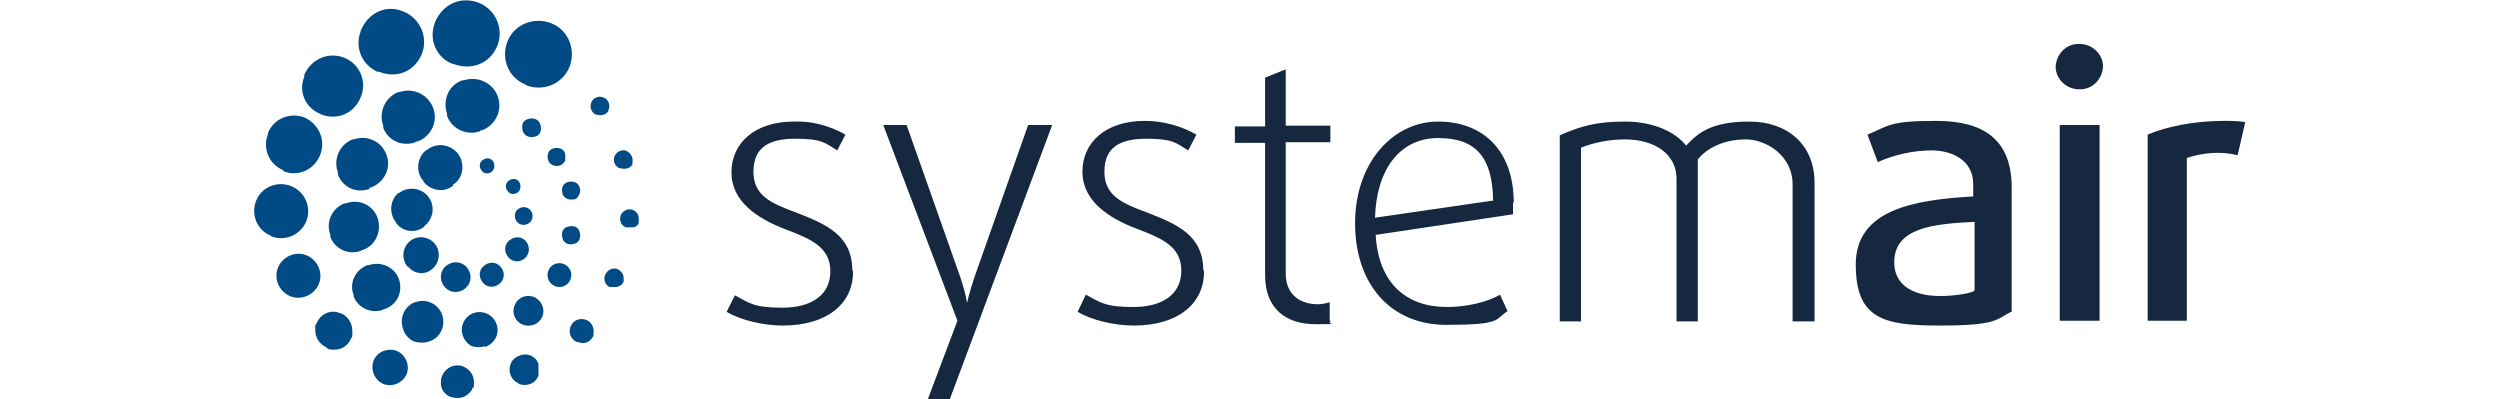 <?xml version="1.0" encoding="UTF-8"?>
<svg id="Ebene_1" data-name="Ebene 1" xmlns="http://www.w3.org/2000/svg" xmlns:xlink="http://www.w3.org/1999/xlink" version="1.1" viewBox="0 0 364 58.1">
  <defs>
    <style>
      .cls-1 {
        clip-path: url(#clippath);
      }

      .cls-2 {
        fill: #004a85;
      }

      .cls-2, .cls-3, .cls-4, .cls-5 {
        stroke-width: 0px;
      }

      .cls-3 {
        fill: none;
      }

      .cls-6 {
        clip-path: url(#clippath-1);
      }

      .cls-7 {
        clip-path: url(#clippath-2);
      }

      .cls-4 {
        fill: #162740;
      }

      .cls-5 {
        fill: #004577;
      }

      .cls-8 {
        display: none;
      }
    </style>
    <clipPath id="clippath">
      <rect class="cls-3" y="-1.6" width="364" height="49.4"/>
    </clipPath>
    <clipPath id="clippath-1">
      <rect class="cls-3" y="-1.6" width="364" height="49.4"/>
    </clipPath>
    <clipPath id="clippath-2">
      <rect class="cls-3" x="37" width="290" height="58.1"/>
    </clipPath>
  </defs>
  <g id="Ebene_1-2" data-name="Ebene 1" class="cls-8">
    <g>
      <polygon class="cls-5" points="141.1 22.6 141.1 37.3 127.1 22.6 116.7 22.6 116.7 46.9 123.4 46.9 123.4 32.5 137.5 46.9 148 46.9 148 22.6 141.1 22.6"/>
      <g class="cls-1">
        <g>
          <path class="cls-5" d="M51.4,27.5h5.6c3.1,0,4.8,1.5,4.8,4s-1.6,4.5-6.1,4.5l6.9,10.9h11.3l-7.1-10.3c1.1,0,5.8-.8,5.8-7.1s-6.8-6.9-11.2-6.9h-20.2v24.3h10.2v-19.4Z"/>
          <path class="cls-5" d="M99.1,22.6v13.6c0,2.3-.5,3.9-1.4,4.9-.9.9-2.1,1.4-3.9,1.4s-3-.4-3.9-1.4c-1-1-1.4-2.6-1.4-4.9v-13.6h-10.3v14.2c0,3.8.8,5.5,2.4,7.1,2.6,2.6,7.4,3.6,13.2,3.6s10.7-1.1,13.2-3.6c1.7-1.6,2.4-3.3,2.4-7.1v-14.2s-10.3,0-10.3,0Z"/>
          <path class="cls-5" d="M172.2,22.6h-16.6v24.3h16.6c12.1,0,17.7-2.6,17.7-12.2s-5.6-12.1-17.8-12.1M171.1,41.9h-5.2v-14.3h5.2c5.5,0,8,2.4,8,7.2s-2.8,7.2-8,7.2"/>
          <path class="cls-5" d="M244.7,21.9c-13.3,0-19.1,4.8-19.1,12.7s5.8,13,19.1,13,19-4.3,19-13-5.9-12.7-19-12.7M244.7,42.7c-5.2,0-7.8-2.8-7.8-8s2.6-7.9,7.8-7.9,7.8,2.7,7.8,7.9-2.3,8-7.8,8"/>
        </g>
      </g>
      <polygon class="cls-5" points="196.1 22.6 196.1 46.9 206.6 46.9 206.6 39 218.1 39 221.3 33.8 206.6 33.8 206.6 27.8 220.6 27.8 223.9 22.6 196.1 22.6"/>
      <g class="cls-6">
        <g>
          <path class="cls-5" d="M24.3,35.2v6.9s-2.9.3-4.4.3c-8.1,0-8.9-4.4-8.9-7.5,0-5,3.2-7.6,9.7-7.6s6.5.2,9.6.8l1.2.2,3.3-5.3c-7.1-.9-11.7-1-15.6-1C6.1,22,0,26.2,0,35s5.9,12.4,19.1,12.4,11.1-.4,15.4-1.4v-10.9h-10.2Z"/>
          <path class="cls-5" d="M288.6,31.8c-4.7-.7-7.8-.7-7.8-3s4.8-2.3,7.8-2.3,5.4.3,8.2.9l3-4.7c-2-.3-7.5-.8-13.6-.8-10.9,0-17.9,1.9-17.9,7.2s5.9,6.6,11.8,7.6c4.6.7,7.6.9,7.6,3.1s-4,2.8-8.1,2.8-4.6-.2-8.8-1.1l-3.5,5.5c4.5.5,6.7.8,15,.8,12.1,0,17.9-2.2,17.9-8.2s-6-6.9-11.7-7.8"/>
          <path class="cls-5" d="M328.5,46.9h-13c9.2-9.2,18.2-18.2,18.2-18.2,0,0,1.1.7,3.5,3,2.4,2.4,3.1,3.5,3.1,3.5l-11.7,11.7h-.1Z"/>
          <path class="cls-5" d="M322.5,32.8c-6.9-8.4-8.8-12.1-10.6-16.4-1.1-2.8-2.5-8.2.4-11.1,2.5-2.5,7.5-1.7,12.5.6,5.7,2.6,12.4,7.3,18.6,13.1l20.6-20.6v13l-18.8,18.9s-2-2.1-3.1-3.2c-11.1-10.9-21.3-16.2-23.9-13.6-3.4,3.4,7.1,15.6,7.5,16.2l-3.2,3.2h0Z"/>
          <path class="cls-5" d="M364,46.9h-7.3s-.8-2.4-3.4-6.5c-2.5-4-4.9-6.2-4.9-6.2l4.9-4.9c2,2.4,4.1,5.2,6.1,8.3,1.8,2.9,3.5,6,4.6,9.3"/>
        </g>
      </g>
    </g>
  </g>
  <g id="Ebene_2" data-name="Ebene 2">
    <g class="cls-7">
      <g>
        <path class="cls-4" d="M124.1,39.4c0-5.2-3.9-6.8-8.3-8.5-3.5-1.3-6.1-2.4-6.1-5.9s2.2-4.8,6.1-4.8,4.3.6,6.1,1.7l1.2-2.3c-2.3-1.3-4.9-2-7.5-1.9-5.8,0-9.1,3.2-9.1,7.4s3.7,6.7,7.9,8.3c3.7,1.4,6.5,2.6,6.5,6.1s-2.8,5.3-7,5.3-4.8-.7-6.9-1.8l-1.2,2.4c2,1.2,5.3,2,8.2,2,6.3,0,10.2-3.1,10.2-7.8h0v-.2ZM153.1,18.2h-3.4l-7.8,22.1c-.4,1.2-.8,2.5-1.1,3.8h0c-.2-1.3-.6-2.6-1-3.8l-7.8-22.1h-3.4l10.8,28.5-4.3,11.4h3.2s14.9-39.9,14.9-39.9ZM175.2,39.4c0-5.2-3.9-6.8-8.3-8.5-3.5-1.3-6.1-2.4-6.1-5.9s2.2-4.8,6.1-4.8,4.3.6,6.1,1.7l1.2-2.3c-2.3-1.3-4.9-2-7.5-2-5.8,0-9.1,3.2-9.1,7.4s3.7,6.7,7.9,8.3c3.7,1.4,6.5,2.6,6.5,6.1s-2.8,5.3-7,5.3-4.8-.7-6.9-1.8l-1.2,2.5c2,1.2,5.3,2,8.2,2,6.3,0,10.2-3.1,10.2-7.8h0v-.2ZM193.6,46.7v-2.7c-.6.2-1.2.3-1.7.3-2.5,0-4.7-1.3-4.7-4.5v-19.1h6.5v-2.4h-6.5v-8.2l-3,1.2v7.1h-4.4v2.4h4.4v19.3c0,4.8,3,7.1,7.3,7.1s1.5,0,2.2-.3h0v-.2ZM220.4,29.5c0-7.5-4.4-11.8-11-11.8s-12.1,6-12.1,14.8,5.1,14.8,13.3,14.8,7-.8,8.9-2l-1.1-2.4c-1.8,1.1-4.9,1.8-7.7,1.8-6,0-10-3.5-10.4-10.5l20-3v-1.7h.1ZM217.4,29.2l-17.2,2.5c.2-7,3.6-11.6,9.2-11.6s7.9,2.9,8,9.1M264.2,46.7v-20.1c0-5.5-3.9-8.9-9.5-8.9s-7.5,1.7-9.2,3.5c-1.5-1.9-4.6-3.5-8.9-3.5s-6.5.7-9.5,2v27.1h3.1v-25.3c2-.8,4.2-1.2,6.4-1.2,4.4,0,7.5,2.2,7.5,5.7v20.8h3.1v-23.6c1.5-1.8,4-2.9,7-2.9s6.8,2.4,6.8,6.5v20h3.2ZM292.9,45.3v-18c0-7-4.1-9.7-11-9.7s-6.8.7-10,2l1.5,4c2.5-1.1,5.2-1.7,7.9-1.7s6,1.3,6,4.9v1.8c-8.6.5-17.1,1.9-17.1,9.9s4.1,8.9,12.3,8.9,8.2-.9,10.3-2h.1ZM287.4,42.4c-.9.4-3.1.7-4.9.7-4.4,0-6.7-1.9-6.7-4.9,0-5.1,5.8-5.6,11.7-5.9v10h-.1ZM306.2,9.7c0-1.9-1.7-3.4-3.6-3.3-1.8,0-3.2,1.5-3.3,3.3,0,1.9,1.7,3.4,3.6,3.3,1.8,0,3.2-1.5,3.3-3.3M305.7,46.7v-28.5h-5.8v28.5h5.8ZM327,17.8c-1.1-.2-2.2-.2-3.2-.2-4.2,0-8.3.8-11.1,2v27.1h5.7v-23.7c2.4-.8,5-1,7.4-.4l1.1-4.8h.1Z"/>
        <path class="cls-2" d="M67.6,42.1c-1,.7-2.3.5-3-.5s-.5-2.3.5-3,2.3-.5,3,.5.5,2.3-.5,3M72.6,41.4c-.8.6-1.9.4-2.4-.4-.6-.8-.4-1.9.4-2.4.8-.6,1.9-.4,2.4.4.6.8.4,1.9-.4,2.4M76.3,37.7c-.8.6-1.9.4-2.4-.4-.6-.8-.4-1.9.4-2.4.8-.6,1.9-.4,2.4.4.5.8.4,1.8-.4,2.4M61.8,33c-1.3,1-3.1.8-4.1-.5,0,0,0,0-.1-.2-1-1.3-.8-3.2.4-4.2h.1c1.3-1,3.3-.8,4.3.6h0c1,1.3.7,3.2-.6,4.2h-.1M66,27c-1.3,1.1-3.2.8-4.3-.5,0,0,0-.1-.1-.2-1.1-1.3-.9-3.3.4-4.4,0,0,.1,0,.2-.1,1.4-1.1,3.4-.8,4.5.6h0c1,1.4.8,3.4-.6,4.4h-.1v.2ZM62.9,39.2c-1.1.9-2.6.7-3.5-.4h-.1c-.9-1.2-.7-2.8.4-3.7h0c1.1-.9,2.8-.7,3.7.5h0c.8,1.1.6,2.7-.5,3.6h0ZM77,32.5c-.6.4-1.4.3-1.8-.3-.4-.6-.3-1.4.3-1.8s1.4-.3,1.8.3h0c.4.6.3,1.4-.3,1.8M75.4,28c-.5.4-1.2.3-1.5-.2-.4-.5-.3-1.2.2-1.5.5-.4,1.2-.3,1.5.2h0c.3.5.2,1.2-.2,1.5M71.6,25c-.5.4-1.2.3-1.5-.2-.4-.5-.3-1.2.2-1.5.5-.4,1.2-.3,1.5.2s.2,1.2-.2,1.5M70.7,50.4c-.7.2-1.4.2-2,0-.6-.3-1.1-.9-1.3-1.5-.5-1.3.2-2.8,1.5-3.3h0c1.4-.5,2.9.2,3.4,1.6h0c.5,1.4-.3,2.8-1.6,3.3h-.1ZM83.6,35.5c-.7.2-1.5,0-1.7-.8s0-1.5.8-1.7,1.5,0,1.7.8h0c.2.7,0,1.5-.8,1.7h0M77.6,47.3c-.8.3-1.8,0-2.3-.6-.6-.7-.7-1.6-.3-2.4.5-1.1,1.8-1.5,2.9-1,.5.3.9.7,1.1,1.3.4,1.1-.2,2.3-1.3,2.7h0M82,41.7c-.9.3-1.9-.2-2.2-1.1s.2-1.9,1.1-2.2h0c.9-.3,1.9.2,2.2,1.1.3.9-.2,1.9-1.1,2.2M62.5,49.7c-.8.3-1.6.2-2.3,0-.7-.4-1.3-1-1.5-1.8-.6-1.6.2-3.3,1.7-3.9h.1c1.6-.6,3.4.3,3.9,1.9h0c.5,1.6-.3,3.3-1.9,3.8h-.1,0ZM55.8,45.1c-1.7.6-3.6-.2-4.3-1.9v-.2c-.7-1.8.2-3.7,2-4.4h.2c1.8-.6,3.8.3,4.4,2.1h0c.6,1.8-.3,3.7-2.1,4.3h-.2ZM52.6,36.5c-1.8.7-3.8-.2-4.5-2v-.3c-.7-1.8.2-3.9,2.1-4.6h.2c1.9-.7,4,.3,4.6,2.2h0c.6,2-.4,4-2.2,4.6h-.2ZM53.8,27.5c-1.9.7-3.9-.2-4.6-2.1v-.3c-.7-1.9.2-4,2.1-4.8h.2c2-.7,4.1.3,4.8,2.3h0c.7,1.9-.4,4-2.3,4.7h-.2v.2ZM69.9,19.1c-1.9.7-4.1-.3-4.8-2.2v-.3c-.7-2,.2-4.2,2.2-4.9h.2c2.1-.7,4.3.4,5,2.4h0c.7,2-.4,4.2-2.4,4.9h-.2M60.5,20.7c-1.9.7-4-.2-4.7-2.1v-.3c-.7-1.9.2-4.1,2.2-4.9h.2c2-.7,4.2.4,4.9,2.4h0c.7,2-.4,4.1-2.3,4.8h-.2M83.6,29c-.7.2-1.5-.1-1.7-.8s0-1.5.8-1.7,1.5.1,1.7.8h0c.2.5,0,1.1-.4,1.5,0,.1-.3.2-.5.3M81.5,24.1c-.7.2-1.5-.1-1.7-.8-.2-.7,0-1.5.8-1.7s1.5.1,1.7.8h0c0,.3,0,.7,0,1-.2.3-.4.6-.8.7M77.8,19.9c-.7.2-1.5-.1-1.7-.9s0-1.5.9-1.7c.7-.2,1.5.1,1.7.9.2.7,0,1.5-.8,1.7h-.1ZM76.5,12.3c-2.5-1-3.6-3.8-2.6-6.3h0c1-2.5,3.9-3.6,6.4-2.6s3.6,3.9,2.6,6.4c-1,2.4-3.8,3.6-6.3,2.6h0M41.3,24.8c-2.1-.8-3.1-3.2-2.3-5.2v-.2c.8-2.1,3.2-3.1,5.3-2.3h0c2.1.9,3.2,3.3,2.3,5.5h0c-.9,2.2-3.3,3.2-5.4,2.3h0M39.4,34.3c-2-.8-2.9-3.1-2.1-5.1.8-2,3.1-2.9,5.1-2.1s3,3.1,2.2,5.1c-.8,2-3.1,3-5.1,2.2h0M42.2,43.1c-1.6-.7-2.4-2.6-1.7-4.2.7-1.6,2.6-2.4,4.2-1.7s2.4,2.6,1.7,4.2h0c-.7,1.6-2.6,2.4-4.2,1.7h0M47.6,50.6c-1-.4-1.7-1.4-1.7-2.5s0-.7.2-1c.5-1.4,2.1-2.1,3.4-1.5h.1c1,.4,1.7,1.4,1.7,2.6s0,.7-.2,1.1c-.4,1-1.4,1.7-2.6,1.6-.4,0-.7,0-1-.3h.1ZM55.8,55.9c-1.3-.6-1.9-2.1-1.4-3.4s2.1-1.9,3.4-1.4c1.3.6,1.9,2.1,1.4,3.4h0c-.6,1.3-2.1,1.9-3.4,1.4M75.5,55.8c-.8-.3-1.3-1.1-1.3-2s.5-1.7,1.4-2c1.1-.5,2.4,0,2.8,1.2,0,0,0,.3,0,.4,0,.4,0,.9,0,1.3-.2.5-.6,1-1.2,1.2-.5.2-1.1.2-1.7,0h0ZM65.6,57.8c-.9-.4-1.5-1.2-1.4-2.2,0-1.3,1.1-2.4,2.4-2.4s2.4,1.1,2.4,2.4,0,.6-.2.9c-.2.6-.7,1-1.3,1.3-.6.2-1.2.2-1.8,0M84,49.8c-.9-.4-1.3-1.4-.9-2.3.3-.8,1.2-1.2,2-1,.9.2,1.5,1.1,1.3,2.1,0,0,0,.2,0,.3-.4.9-1.4,1.3-2.2.9h0M65.9,9.3c-2.4-.9-3.5-3.6-2.6-5.9,0,0,0-.2.1-.3,1.1-2.5,3.7-3.7,6.3-2.7,2.5,1,3.7,3.8,2.7,6.3h0c-1.1,2.6-3.8,3.6-6.4,2.6h-.1ZM55.1,10.5c-2.3-.9-3.5-3.5-2.6-5.9,0,0,0-.2.1-.3,1.1-2.5,3.7-3.7,6.2-2.6,2.4,1,3.6,3.8,2.6,6.2h0c-1.1,2.6-3.8,3.6-6.3,2.5M46.7,16.6c-2.2-.8-3.3-3.3-2.4-5.4,0,0,0-.2,0-.3,1-2.3,3.5-3.4,5.8-2.5,2.3.9,3.4,3.5,2.4,5.8h0c-1,2.4-3.5,3.4-5.9,2.4h0ZM88.8,41.8c-.5-.2-.8-.7-.8-1.3s.6-1.4,1.4-1.4h.3c.7.2,1.2.9,1.1,1.6v.3c-.2.5-.7.8-1.3.8s-.4,0-.5,0M91.1,33.1c-.7-.3-1-1.1-.7-1.8.3-.6.9-.9,1.5-.8.5.1,1,.5,1.1,1.1v.8c0,.3-.4.6-.7.7-.3,0-.7,0-1,0h-.2ZM86.8,16.7c-.7-.3-1-1.1-.7-1.8s1.1-1,1.8-.7,1,1.1.7,1.8h0c0,.3-.4.6-.7.7s-.7.1-1,0M90.2,24.5c-.7-.3-1-1.1-.7-1.8.3-.6.9-.9,1.5-.8.7.2,1.2.9,1.1,1.6v.3c0,.3-.4.6-.7.7s-.7.1-1,0"/>
      </g>
    </g>
  </g>
</svg>